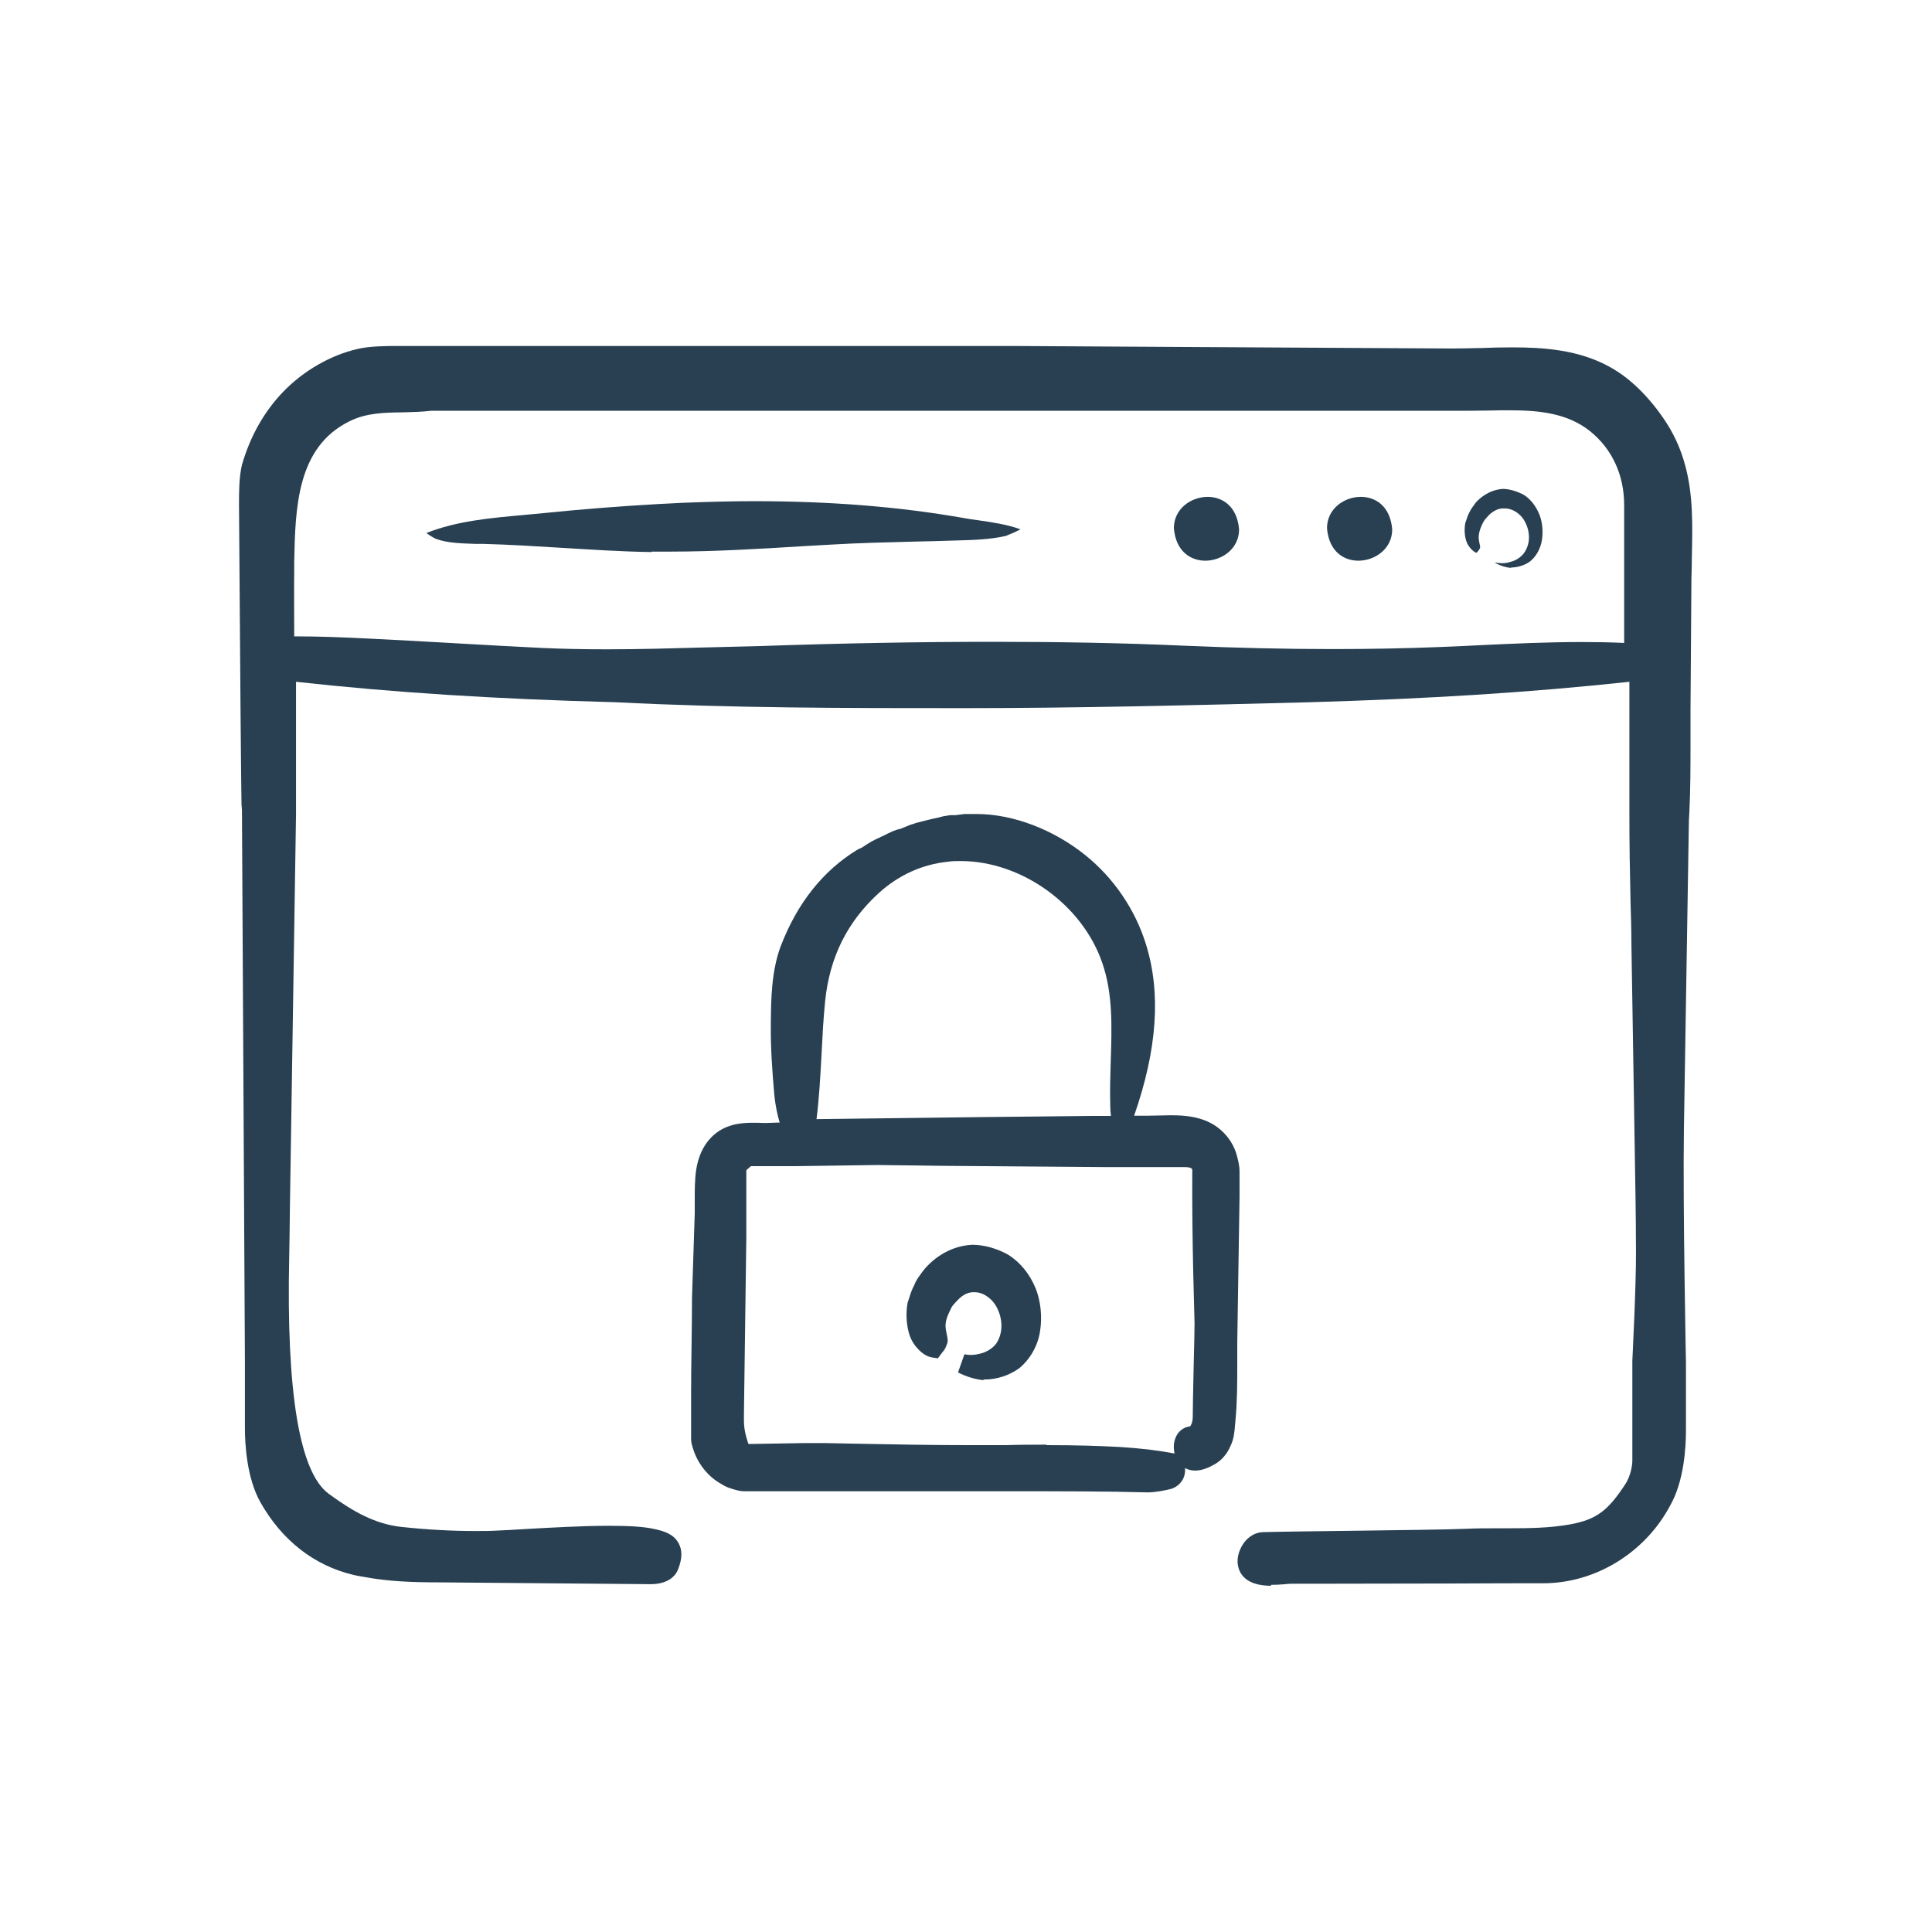 <?xml version="1.0" encoding="UTF-8"?> <svg xmlns="http://www.w3.org/2000/svg" xmlns:xlink="http://www.w3.org/1999/xlink" id="Layer_1" data-name="Layer 1" viewBox="0 0 85.04 85.04"><defs><style> .cls-1 { clip-path: url(#clippath); } .cls-2 { fill: none; } .cls-2, .cls-3 { stroke-width: 0px; } .cls-3 { fill: #284052; } </style><clipPath id="clippath"><rect class="cls-2" x="8.5" y="8.5" width="68.03" height="68.03"></rect></clipPath></defs><g class="cls-1"><g><g><path class="cls-3" d="m26.6,46.58s0,0,0-.01c-.01.01-.01.01,0,.01Z"></path><path class="cls-3" d="m28.68,24.3c-1.33-.02-2.69-.11-4.01-.19-1.14-.07-2.27-.14-3.41-.17h-.32c-.58-.02-1.23-.03-1.75-.22-.09-.04-.3-.16-.42-.26,1.34-.53,2.82-.66,4.26-.79.32-.03.64-.06.95-.09.42-.04.83-.08,1.25-.12,1.68-.15,3.31-.26,4.85-.33,1.06-.04,2.1-.07,3.1-.07,3.36,0,6.38.24,9.23.74.21.04.42.07.65.1.62.09,1.3.19,1.86.4-.23.12-.54.25-.65.29-.69.16-1.45.18-2.18.2-.67.02-1.28.04-1.88.05-1.18.03-2.4.06-3.6.13l-1.24.07c-1.93.12-3.92.24-5.88.24-.27,0-.54,0-.82,0Z"></path><path class="cls-3" d="m53.05,24.68c-.6,0-1.29-.37-1.38-1.43,0-.86.76-1.38,1.49-1.38.6,0,1.29.37,1.38,1.43,0,.86-.76,1.38-1.49,1.38Z"></path><path class="cls-3" d="m59.79,24.68c-.61,0-1.29-.37-1.38-1.43,0-.86.76-1.38,1.49-1.38.61,0,1.29.37,1.38,1.43,0,.86-.76,1.38-1.49,1.38Z"></path><path class="cls-3" d="m66.52,25c-.23-.02-.45-.09-.67-.2-.02,0-.03-.02-.05-.03.02,0,.04,0,.07,0,.06.01.15.02.24.02.14,0,.28-.02.41-.07.19-.04.44-.2.57-.39.13-.18.21-.43.21-.67,0-.26-.07-.5-.19-.72-.22-.39-.59-.56-.86-.56,0,0-.11,0-.11,0-.19,0-.42.11-.61.3-.09.1-.19.2-.24.3l-.07.14c-.15.35-.15.53-.11.74.03.14.05.22.04.24-.03.08-.04.1-.07.13l-.08.1c-.07,0-.17-.09-.24-.16-.11-.11-.19-.25-.23-.39-.07-.24-.08-.52-.03-.77.01-.02.03-.08.05-.14.03-.1.06-.19.11-.28.07-.17.19-.32.3-.47.14-.16.56-.56,1.19-.6.28,0,.62.1.92.26h0c.29.18.53.48.69.87.13.33.17.74.11,1.12-.06.37-.24.71-.52.94-.23.17-.55.27-.85.27Z"></path><path class="cls-3" d="m55.96,69.8c-.79,0-1.28-.26-1.44-.77-.11-.34-.02-.75.21-1.09.22-.31.53-.49.85-.5.71-.02,2.27-.04,3.92-.06,2.07-.03,4.21-.05,5.09-.09.44-.02.88-.02,1.32-.02h.42c.98,0,1.87-.01,2.77-.17,1.22-.22,1.7-.65,2.44-1.77.21-.32.31-.76.31-1.05v-4.38c0-.05.17-3.3.16-4.82,0-.79-.01-1.58-.02-2.37l-.18-11.12c0-.64-.02-1.28-.04-1.92-.03-1.28-.05-2.55-.05-3.83v-5.83c-4.36.47-8.84.75-14.07.9-5.03.13-10.17.26-15.27.26s-10.18,0-15.28-.26c-5.33-.14-9.81-.43-14.07-.9v5.83l-.27,17.36c0,.52-.03,2.12-.03,2.12-.13,5.98.45,9.5,1.75,10.44,1.07.78,2.02,1.32,3.19,1.45,1.11.12,2.21.18,3.27.18.32,0,.64,0,.96-.02.32-.01.77-.04,1.28-.07,1.09-.06,2.46-.14,3.63-.14.9,0,1.54.04,1.98.14.44.09.87.23,1.08.63.17.3.16.68-.02,1.14-.16.42-.6.66-1.21.66l-9.37-.08c-1.11,0-2.19-.04-3.25-.24l-.12-.02c-.12-.02-.23-.04-.35-.07-1.72-.41-3.13-1.51-4.08-3.18-.6-1.06-.69-2.52-.69-3.3v-2.96l-.13-24.22-.02-.26c-.02-1.28-.06-5.72-.11-13.19,0-.54,0-1.2.13-1.75.37-1.28.99-2.36,1.82-3.22.9-.93,2.09-1.61,3.27-1.88.53-.13,1.31-.13,1.69-.13h24.94c.78,0,1.56,0,2.34,0l19.17.11c.39,0,.79-.01,1.2-.02h.11c.45-.02.91-.03,1.37-.03,1.37,0,2.95.1,4.33.88.84.47,1.63,1.23,2.32,2.23.45.65.77,1.34.97,2.1.35,1.29.32,2.61.29,4.01,0,.33-.01.65-.02.98-.01,1.92-.03,3.85-.04,5.77v1.39c0,1.06,0,2.08-.05,3.09l-.02.37-.22,13.61c-.05,3.32.09,10.21.09,10.27v2.97c0,.78-.09,2.24-.69,3.3-1.1,2.08-3.29,3.43-5.59,3.43-.84,0-2.27,0-3.85.01-1.95,0-4.12.01-5.69.01h-1.42c-.12,0-.25,0-.4.02-.2.02-.43.03-.64.03ZM12.94,28.01c1.07,0,2.16.04,3.33.1,1.18.06,2.35.12,3.53.19l.35.02c1.23.07,2.47.14,3.7.2.87.04,1.81.06,2.87.06,1.41,0,2.82-.04,4.23-.08.81-.02,1.62-.04,2.42-.06,3.77-.13,7.15-.19,10.31-.19,2.98,0,5.73.05,8.41.17,2.34.1,4.49.15,6.57.15,1.62,0,3.2-.03,4.71-.09.58-.02,1.17-.05,1.76-.08,1.47-.07,2.98-.14,4.49-.14.62,0,1.25.01,1.87.04v-6.07c0-1.32-.53-2.47-1.5-3.25-1.01-.81-2.3-.92-3.53-.92-.3,0-.61,0-.91.01-.3,0-.59.01-.88.01H19c-.45.05-.87.06-1.27.07-.79.01-1.6.02-2.34.39-2.33,1.14-2.39,3.82-2.44,6.19v.44c-.01.12,0,2.85,0,2.85Z"></path></g><g><path class="cls-3" d="m50.52,65.69c-1.81-.05-3.72-.05-6.14-.05h-11.6c-.23,0-.4-.06-.54-.1-.15-.05-.32-.1-.49-.22-.54-.29-1.01-.85-1.22-1.48-.05-.16-.11-.32-.11-.5v-2c0-.7.01-1.41.02-2.12.01-.75.02-1.44.02-2.12l.12-3.69c0-.2,0-.41,0-.61,0-.42,0-.86.06-1.29.09-.6.32-1.1.68-1.46.56-.56,1.26-.63,1.8-.63.17,0,.34,0,.51.01h.11c.05,0,.47-.02.58-.02-.08-.25-.18-.66-.24-1.24-.08-.94-.17-2.06-.15-3.21.01-.99.03-2.23.43-3.3.73-1.91,1.87-3.34,3.38-4.26l.21-.1c.31-.21.54-.34.76-.43.07-.04.12-.06.17-.08.33-.17.51-.26.76-.31l.42-.17s.11-.04.17-.05l.04-.02.14-.04.16-.04c.14-.04.29-.07.44-.11.21-.04.36-.08.51-.12l.31-.05h.23s.4-.05.4-.05h.53c1.59,0,3.38.68,4.78,1.81,1.25,1,2.2,2.4,2.67,3.92.67,2.15.5,4.62-.52,7.55h.61c.16,0,.82-.02,1-.02.85,0,1.8.11,2.47.92.22.27.38.58.46.92.05.2.1.4.1.62v1.12l-.1,6.44c0,.3,0,.61,0,.91,0,.82,0,1.67-.08,2.51l-.02.21c-.02.29-.05.61-.2.91-.14.34-.39.63-.69.8-.25.14-.54.28-.87.28-.16,0-.31-.04-.44-.11,0,.01,0,.02,0,.03.03.39-.2.74-.59.88-.27.07-.7.16-1.07.16h-.01Zm-4.46-2.08c1.29,0,2.28.03,3.21.08.96.06,1.7.15,2.38.28.02,0,.03,0,.05.01-.04-.18-.05-.38,0-.56.07-.28.24-.49.49-.59.08-.03.15-.04.2-.05.09-.14.1-.25.11-.37,0-.37.02-1.33.04-2.24.02-.82.04-1.6.04-1.9l-.06-2.33c-.03-1.48-.05-2.95-.04-4.43,0-.08-.06-.14-.38-.14h-.33s-3.22,0-3.22,0l-6.54-.05c-.61,0-2.84-.04-3.4-.04l-3.58.05h-1.96s-.02,0-.03.01l-.19.17v3.01l-.1,7.4c0,.25-.01.51,0,.76.01.19.05.39.1.58l.03.1c.02.07.05.17.07.2l2.43-.04h.96s1.52.03,1.52.03c1.57.03,3.14.06,4.71.06h1.72c.59-.02,1.18-.02,1.78-.02Zm-3.78-25.71c-.18,0-.37,0-.55.03-1.12.11-2.17.58-3.05,1.38-1.38,1.26-2.16,2.81-2.36,4.75-.08.79-.12,1.58-.16,2.37-.05.92-.1,1.88-.22,2.83l7.33-.09,4.71-.05h.92c-.02-.15-.03-.3-.03-.45-.02-.64,0-1.28.02-1.93.05-1.54.1-2.99-.37-4.35-.87-2.56-3.55-4.49-6.24-4.49Z"></path><path class="cls-3" d="m43.29,60.75c-.39-.04-.77-.16-1.12-.34l.28-.8c.09.02.19.03.28.03.16,0,.32-.03.46-.07.25-.06.52-.24.66-.43.14-.2.23-.49.23-.77,0-.31-.08-.6-.23-.87-.25-.43-.65-.62-.92-.62h-.12c-.22.01-.44.12-.65.34-.1.1-.23.24-.28.33l-.14.3c-.14.33-.14.52-.09.76l.02.11c.04.19.06.29.03.39-.07.21-.12.31-.21.4l-.21.28-.25-.04c-.2-.03-.41-.15-.6-.35-.15-.15-.34-.4-.43-.75-.11-.41-.13-.88-.05-1.31.05-.14.07-.21.09-.27.05-.17.11-.33.2-.5.09-.24.28-.49.47-.73.28-.32.98-.99,2.08-1.05.52,0,1.09.16,1.59.44.52.33.94.83,1.21,1.49.22.56.29,1.24.19,1.87-.09.63-.43,1.23-.91,1.63-.44.32-.99.5-1.52.5h-.03s-.03,0-.03,0Z"></path></g></g></g></svg> 